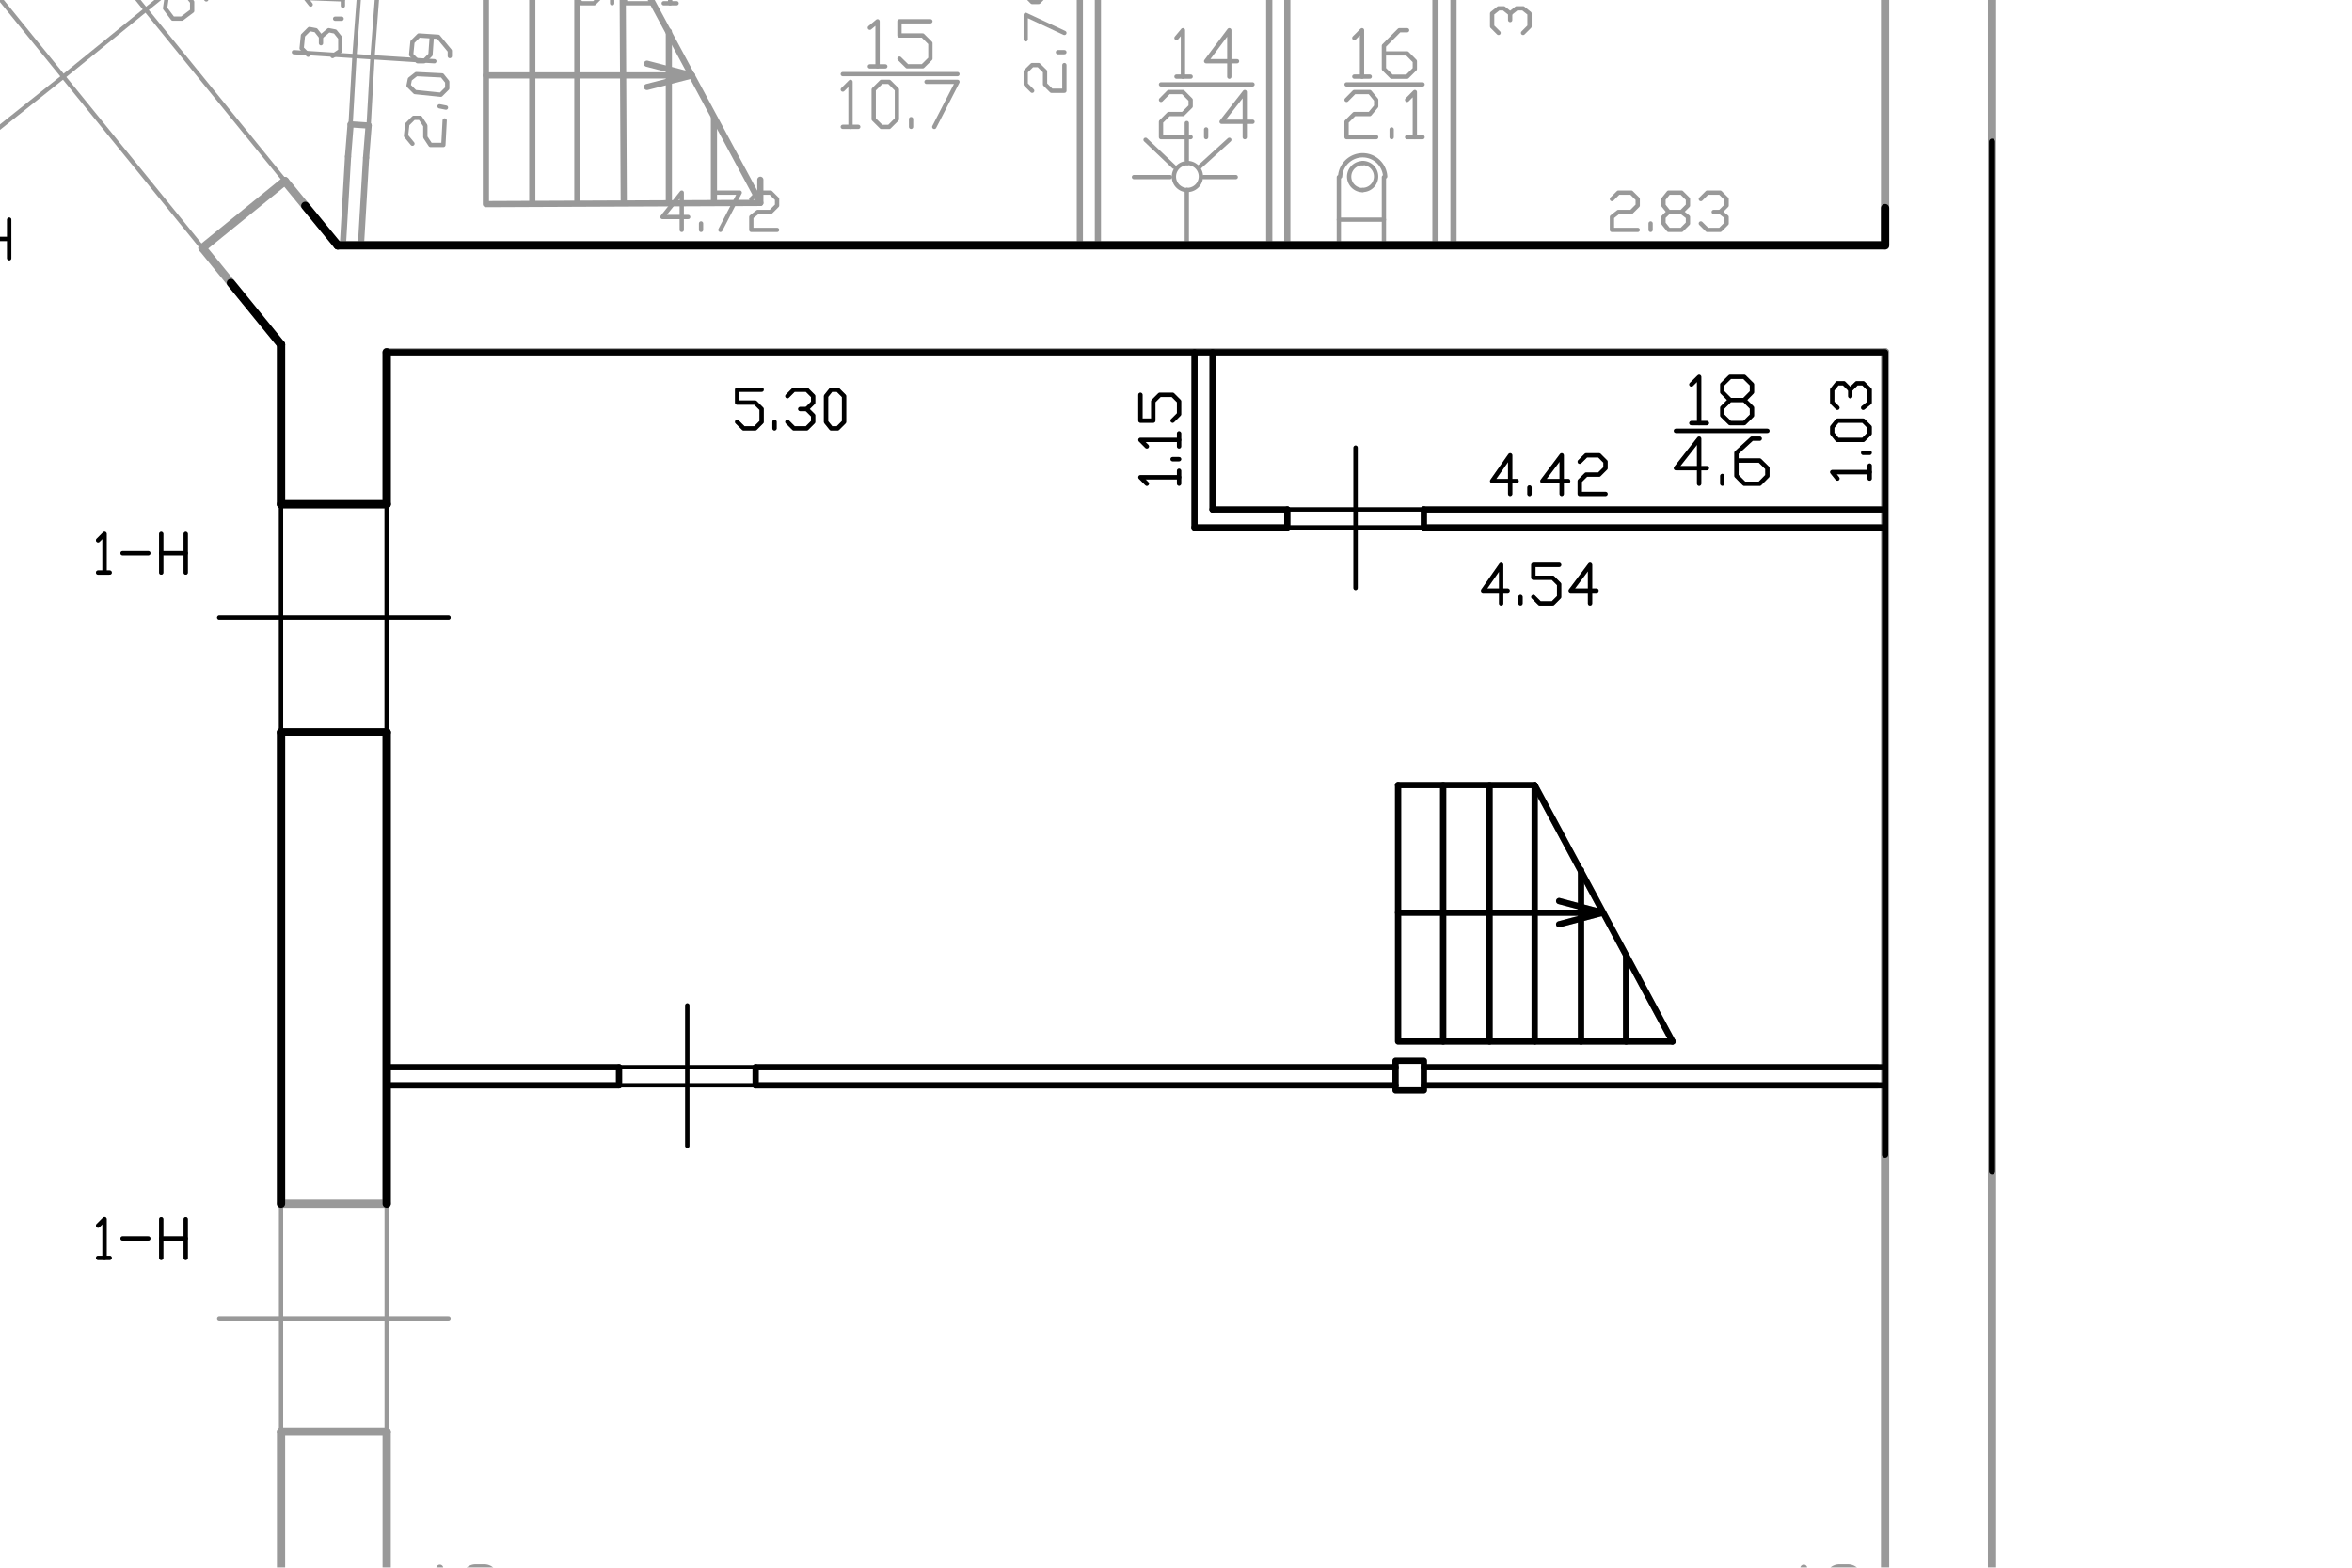 <?xml version="1.0" encoding="UTF-8"?> <svg xmlns="http://www.w3.org/2000/svg" id="Слой_1" data-name="Слой 1" viewBox="0 0 273.83 182.55"> <defs> <style>.cls-1{fill:#fff;}.cls-2{opacity:0.4;}.cls-3,.cls-4,.cls-5{fill:none;stroke:#000;stroke-linecap:round;stroke-linejoin:round;}.cls-3{stroke-width:0.72px;}.cls-4{stroke-width:0.5px;}.cls-5{stroke-width:0.96px;}</style> </defs> <rect class="cls-1" x="-3.43" y="-2.62" width="284.16" height="189.75"></rect> <rect class="cls-1" x="-807.88" y="-363.93" width="853.5" height="570.33"></rect> <g class="cls-2"> <polyline class="cls-3" points="165.77 123.53 165.77 126.97 162.47 126.97 162.47 123.53 165.77 123.53"></polyline> <polyline class="cls-3" points="88.52 20.93 88.52 23.63 56.57 23.77 56.57 -6.22"></polyline> <line class="cls-3" x1="56.57" y1="8.78" x2="80.57" y2="8.78"></line> <line class="cls-3" x1="61.97" y1="-6.22" x2="61.97" y2="23.63"></line> <line class="cls-3" x1="67.22" y1="-6.22" x2="67.22" y2="23.63"></line> <line class="cls-3" x1="72.47" y1="-6.22" x2="72.62" y2="23.63"></line> <line class="cls-3" x1="77.87" y1="3.67" x2="77.87" y2="23.63"></line> <line class="cls-3" x1="83.12" y1="13.72" x2="83.12" y2="23.63"></line> <polyline class="cls-3" points="75.32 10.13 80.57 8.78 75.32 7.42"></polyline> <polyline class="cls-4" points="174.47 3.83 173.72 3.08 173.72 1.57 174.47 0.97 175.07 0.97 175.82 1.57 175.82 2.33"></polyline> <polyline class="cls-4" points="175.82 1.57 176.57 0.97 177.32 0.97 178.07 1.57 178.07 3.08 177.32 3.83"></polyline> <polyline class="cls-4" points="187.67 23.18 188.42 22.43 189.92 22.43 190.67 23.18 190.67 23.93 189.92 24.68 188.42 24.68 187.67 25.27 187.67 26.77 190.67 26.77"></polyline> <line class="cls-4" x1="192.17" y1="26.77" x2="192.17" y2="26.02"></line> <polyline class="cls-4" points="195.77 24.68 196.52 25.27 196.52 26.02 195.77 26.77 194.27 26.77 193.67 26.02 193.67 25.27 194.27 24.68 195.77 24.68 196.52 23.93 196.52 23.18 195.77 22.43 194.27 22.43 193.67 23.18 193.67 23.93 194.27 24.68"></polyline> <polyline class="cls-4" points="198.02 23.18 198.77 22.43 200.27 22.43 201.02 23.18 201.02 23.93 200.27 24.68 199.52 24.68"></polyline> <polyline class="cls-4" points="200.27 24.68 201.02 25.27 201.02 26.02 200.27 26.77 198.77 26.77 198.02 26.02"></polyline> <polyline class="cls-4" points="19.37 -0.07 19.22 0.97 20.12 2.17 21.17 2.17 22.37 1.27 22.37 0.23 21.02 -1.43 22.22 -2.33 24.02 -0.07"></polyline> <polyline class="cls-4" points="35.87 6.38 35.12 5.63 35.27 4.13 36.02 3.38 36.77 3.52 37.37 4.28 37.37 5.03"></polyline> <polyline class="cls-4" points="37.37 4.28 38.27 3.52 39.02 3.67 39.62 4.42 39.62 5.92 38.72 6.53"></polyline> <line class="cls-4" x1="39.77" y1="2.18" x2="39.02" y2="2.18"></line> <polyline class="cls-4" points="36.17 0.53 35.57 -0.23 39.92 -0.07"></polyline> <line class="cls-4" x1="39.92" y1="0.67" x2="39.92" y2="-0.67"></line> <polyline class="cls-4" points="80.12 25.27 77.12 25.27 79.37 22.43 79.37 26.77"></polyline> <line class="cls-4" x1="81.62" y1="26.77" x2="81.62" y2="26.02"></line> <polyline class="cls-4" points="83.12 22.43 86.12 22.43 83.87 26.77"></polyline> <polyline class="cls-4" points="87.47 23.18 88.22 22.43 89.72 22.43 90.47 23.18 90.47 23.93 89.72 24.68 88.22 24.68 87.47 25.27 87.47 26.77 90.47 26.77"></polyline> <polyline class="cls-4" points="120.17 10.57 119.42 9.82 119.42 8.32 120.17 7.58 120.92 7.58 121.67 8.32 121.67 9.82 122.42 10.57 123.92 10.57 123.92 7.58"></polyline> <line class="cls-4" x1="123.92" y1="6.08" x2="123.17" y2="6.08"></line> <polyline class="cls-4" points="119.42 4.58 119.42 1.73 123.92 3.83"></polyline> <polyline class="cls-4" points="123.92 -0.53 123.92 -1.27 122.42 -2.77 120.17 -2.77 119.42 -2.02 119.42 -0.53 120.17 0.23 120.92 0.23 121.67 -0.53 121.67 -2.77"></polyline> <polyline class="cls-4" points="69.17 -1.73 69.92 -1.13 69.92 -0.38 69.17 0.38 67.67 0.38 66.92 -0.38"></polyline> <line class="cls-4" x1="71.27" y1="0.38" x2="71.27" y2="-0.38"></line> <polyline class="cls-4" points="72.77 -3.23 73.52 -3.98 75.02 -3.98 75.77 -3.23 75.77 -2.48 75.02 -1.73 73.52 -1.73 72.77 -1.13 72.77 0.38 75.77 0.38"></polyline> <polyline class="cls-4" points="77.27 -3.23 78.02 -3.98 78.02 0.38"></polyline> <line class="cls-4" x1="77.27" y1="0.38" x2="78.77" y2="0.38"></line> <polyline class="cls-4" points="48.02 16.73 47.27 15.82 47.42 14.47 48.17 13.72 48.92 13.72 49.52 14.63 49.52 15.97 50.12 16.88 51.62 16.88 51.77 14.03"></polyline> <line class="cls-4" x1="51.92" y1="12.53" x2="51.17" y2="12.38"></line> <polyline class="cls-4" points="52.07 10.28 51.32 11.03 48.32 10.72 47.57 9.97 47.72 9.22 48.47 8.63 51.47 8.78 52.07 9.53 52.07 10.28"></polyline> <polyline class="cls-4" points="52.37 6.53 52.37 5.92 51.02 4.28 48.77 4.13 48.02 4.88 47.87 6.38 48.62 7.13 49.37 7.13 50.12 6.38 50.27 4.28"></polyline> <polyline class="cls-4" points="85.82 49.13 86.57 49.88 87.92 49.88 88.67 49.13 88.67 47.63 87.92 46.88 85.82 46.88 85.82 45.38 88.67 45.38"></polyline> <line class="cls-4" x1="90.17" y1="49.88" x2="90.17" y2="49.13"></line> <polyline class="cls-4" points="91.67 46.13 92.42 45.38 93.92 45.38 94.67 46.13 94.67 46.88 93.92 47.63 93.17 47.63"></polyline> <polyline class="cls-4" points="93.92 47.63 94.67 48.38 94.67 49.13 93.92 49.88 92.42 49.88 91.67 49.13"></polyline> <polyline class="cls-4" points="96.77 49.88 96.17 49.13 96.17 46.13 96.77 45.38 97.52 45.38 98.27 46.13 98.27 49.13 97.52 49.88 96.77 49.88"></polyline> <polyline class="cls-4" points="133.52 56.33 132.77 55.58 137.27 55.58"></polyline> <line class="cls-4" x1="137.27" y1="56.32" x2="137.27" y2="54.83"></line> <line class="cls-4" x1="137.27" y1="53.47" x2="136.52" y2="53.47"></line> <polyline class="cls-4" points="133.52 51.98 132.77 51.23 137.27 51.23"></polyline> <line class="cls-4" x1="137.27" y1="51.98" x2="137.27" y2="50.47"></line> <polyline class="cls-4" points="136.52 48.98 137.27 48.23 137.27 46.73 136.52 45.98 135.02 45.98 134.27 46.73 134.27 48.98 132.77 48.98 132.77 45.98"></polyline> <polyline class="cls-4" points="175.52 68.78 172.67 68.78 174.77 65.78 174.77 70.28"></polyline> <line class="cls-4" x1="177.02" y1="70.27" x2="177.02" y2="69.53"></line> <polyline class="cls-4" points="178.52 69.53 179.27 70.28 180.77 70.28 181.52 69.53 181.52 68.03 180.77 67.28 178.52 67.28 178.52 65.78 181.52 65.78"></polyline> <polyline class="cls-4" points="185.87 68.78 182.87 68.78 185.12 65.78 185.12 70.28"></polyline> <polyline class="cls-4" points="176.57 56.02 173.72 56.02 175.82 53.02 175.82 57.52"></polyline> <line class="cls-4" x1="178.07" y1="57.53" x2="178.07" y2="56.77"></line> <polyline class="cls-4" points="182.57 56.02 179.57 56.02 181.82 53.02 181.82 57.52"></polyline> <polyline class="cls-4" points="183.92 53.77 184.67 53.02 186.17 53.02 186.92 53.77 186.92 54.52 186.17 55.27 184.67 55.27 183.92 56.02 183.92 57.52 186.92 57.52"></polyline> <polyline class="cls-4" points="213.92 55.73 213.32 54.98 217.67 54.98"></polyline> <line class="cls-4" x1="217.67" y1="55.73" x2="217.67" y2="54.22"></line> <line class="cls-4" x1="217.67" y1="52.73" x2="216.92" y2="52.73"></line> <polyline class="cls-4" points="217.67 50.48 216.92 51.23 213.92 51.23 213.32 50.48 213.32 49.73 213.92 48.98 216.92 48.98 217.67 49.73 217.67 50.48"></polyline> <polyline class="cls-4" points="213.92 47.48 213.32 46.88 213.32 45.38 213.92 44.63 214.67 44.63 215.42 45.38 215.42 46.13"></polyline> <polyline class="cls-4" points="215.42 45.38 216.17 44.63 216.92 44.63 217.67 45.38 217.67 46.88 216.92 47.48"></polyline> <polyline class="cls-4" points="0.77 -18.98 -8.83 -11.03 7.37 8.93 23.57 28.88"></polyline> <polyline class="cls-4" points="33.17 21.07 16.97 1.13 0.77 -18.98"></polyline> <polyline class="cls-4" points="30.32 -9.68 16.97 1.13 7.37 8.93 -5.98 19.57"></polyline> <line class="cls-4" x1="23.57" y1="28.87" x2="33.17" y2="21.08"></line> <polyline class="cls-4" points="43.97 -1.27 41.87 -1.43 41.27 6.53 40.82 14.47"></polyline> <polyline class="cls-4" points="42.92 14.63 43.37 6.67 43.97 -1.27"></polyline> <polyline class="cls-4" points="50.57 7.13 43.37 6.67 41.27 6.53 34.22 6.08"></polyline> <line class="cls-4" x1="40.82" y1="14.48" x2="42.92" y2="14.62"></line> <line class="cls-4" x1="45.02" y1="58.72" x2="32.72" y2="58.72"></line> <polyline class="cls-4" points="45.02 85.28 45.02 71.92 45.02 58.73"></polyline> <polyline class="cls-4" points="32.72 58.73 32.72 71.92 32.72 85.28"></polyline> <polyline class="cls-4" points="52.22 71.92 45.02 71.92 32.72 71.92 25.52 71.92"></polyline> <line class="cls-4" x1="32.72" y1="85.27" x2="45.02" y2="85.27"></line> <line class="cls-4" x1="45.02" y1="140.17" x2="32.72" y2="140.17"></line> <polyline class="cls-4" points="45.02 166.72 45.02 153.53 45.02 140.18"></polyline> <polyline class="cls-4" points="32.72 140.18 32.72 153.53 32.72 166.72"></polyline> <polyline class="cls-4" points="52.22 153.53 45.02 153.53 32.72 153.53 25.52 153.53"></polyline> <line class="cls-4" x1="32.72" y1="166.72" x2="45.02" y2="166.72"></line> <polyline class="cls-4" points="149.87 59.33 149.87 61.42 157.82 61.42 165.77 61.42"></polyline> <polyline class="cls-4" points="165.77 59.33 157.82 59.33 149.87 59.33"></polyline> <polyline class="cls-4" points="157.82 52.13 157.82 59.33 157.82 61.42 157.82 68.47"></polyline> <line class="cls-4" x1="165.77" y1="61.42" x2="165.77" y2="59.33"></line> <line class="cls-3" x1="162.77" y1="91.42" x2="178.67" y2="91.42"></line> <polyline class="cls-3" points="194.72 121.28 162.77 121.28 162.77 91.42"></polyline> <line class="cls-3" x1="162.77" y1="106.28" x2="186.62" y2="106.28"></line> <line class="cls-3" x1="168.02" y1="91.42" x2="168.02" y2="121.28"></line> <line class="cls-3" x1="173.42" y1="91.42" x2="173.42" y2="121.28"></line> <line class="cls-3" x1="178.67" y1="91.42" x2="178.67" y2="121.28"></line> <line class="cls-3" x1="184.07" y1="101.32" x2="184.07" y2="121.28"></line> <line class="cls-3" x1="189.32" y1="111.37" x2="189.32" y2="121.28"></line> <polyline class="cls-3" points="181.52 107.63 186.62 106.28 181.52 104.92"></polyline> <line class="cls-5" x1="32.72" y1="40.12" x2="23.57" y2="28.87"></line> <line class="cls-5" x1="33.17" y1="21.08" x2="39.32" y2="28.58"></line> <line class="cls-5" x1="23.57" y1="28.87" x2="33.17" y2="21.08"></line> <line class="cls-3" x1="40.52" y1="18.23" x2="40.82" y2="14.48"></line> <line class="cls-3" x1="42.92" y1="14.62" x2="40.82" y2="14.48"></line> <line class="cls-3" x1="42.92" y1="14.62" x2="42.62" y2="18.37"></line> <polyline class="cls-5" points="39.32 28.57 39.92 28.57 42.02 28.57 125.72 28.57 127.82 28.57 147.77 28.57 149.87 28.57 167.12 28.57 169.22 28.57 219.47 28.57"></polyline> <polyline class="cls-5" points="219.47 41.02 141.17 41.02 139.07 41.02 45.02 41.02"></polyline> <line class="cls-3" x1="39.92" y1="28.58" x2="40.52" y2="18.23"></line> <line class="cls-3" x1="42.62" y1="18.37" x2="42.02" y2="28.58"></line> <line class="cls-5" x1="32.72" y1="219.68" x2="32.72" y2="166.72"></line> <line class="cls-5" x1="32.72" y1="140.17" x2="32.72" y2="85.27"></line> <line class="cls-5" x1="32.72" y1="58.72" x2="32.72" y2="40.12"></line> <line class="cls-5" x1="32.72" y1="166.72" x2="45.02" y2="166.72"></line> <line class="cls-5" x1="45.02" y1="58.72" x2="32.72" y2="58.72"></line> <line class="cls-5" x1="45.02" y1="140.17" x2="32.72" y2="140.17"></line> <line class="cls-5" x1="32.72" y1="85.27" x2="45.02" y2="85.27"></line> <line class="cls-5" x1="45.02" y1="41.02" x2="45.02" y2="58.72"></line> <line class="cls-5" x1="45.02" y1="85.27" x2="45.02" y2="140.17"></line> <line class="cls-5" x1="45.02" y1="166.72" x2="45.02" y2="219.68"></line> <line class="cls-3" x1="167.12" y1="28.58" x2="167.12" y2="-9.07"></line> <line class="cls-3" x1="169.22" y1="-34.13" x2="169.22" y2="28.58"></line> <polyline class="cls-5" points="219.47 265.88 219.47 61.42 219.47 59.33 219.47 41.02"></polyline> <line class="cls-5" x1="219.47" y1="28.58" x2="219.47" y2="-222.98"></line> <line class="cls-5" x1="231.92" y1="-236.33" x2="231.92" y2="278.17"></line> <line class="cls-3" x1="125.72" y1="28.58" x2="125.72" y2="-20.78"></line> <line class="cls-3" x1="127.82" y1="-9.07" x2="127.82" y2="28.58"></line> <line class="cls-3" x1="147.77" y1="28.58" x2="147.77" y2="-9.07"></line> <line class="cls-3" x1="149.87" y1="-9.07" x2="149.87" y2="28.58"></line> <line class="cls-3" x1="139.07" y1="61.42" x2="139.07" y2="41.02"></line> <line class="cls-3" x1="141.17" y1="41.02" x2="141.17" y2="59.33"></line> <line class="cls-3" x1="219.47" y1="61.42" x2="165.77" y2="61.42"></line> <line class="cls-3" x1="149.87" y1="61.42" x2="139.07" y2="61.42"></line> <line class="cls-3" x1="141.17" y1="59.33" x2="149.87" y2="59.33"></line> <line class="cls-3" x1="165.77" y1="59.33" x2="219.47" y2="59.33"></line> <line class="cls-3" x1="149.87" y1="61.42" x2="149.87" y2="59.33"></line> <line class="cls-3" x1="165.77" y1="59.33" x2="165.77" y2="61.42"></line> <polyline class="cls-4" points="196.92 44.77 197.82 43.88 197.82 49.27"></polyline> <line class="cls-4" x1="196.92" y1="49.27" x2="198.72" y2="49.27"></line> <polyline class="cls-4" points="203.07 46.58 203.97 47.48 203.97 48.38 203.07 49.27 201.42 49.27 200.52 48.38 200.52 47.48 201.42 46.58 203.07 46.58 203.97 45.67 203.97 44.77 203.07 43.88 201.42 43.88 200.52 44.77 200.52 45.67 201.42 46.58"></polyline> <line class="cls-4" x1="195.12" y1="50.17" x2="205.77" y2="50.17"></line> <polyline class="cls-4" points="198.72 54.52 195.12 54.52 197.82 51.08 197.82 56.33"></polyline> <line class="cls-4" x1="200.52" y1="56.32" x2="200.52" y2="55.43"></line> <polyline class="cls-4" points="202.17 53.63 204.87 53.63 205.77 54.52 205.77 55.42 204.87 56.33 203.07 56.33 202.17 55.42 202.17 52.73 203.97 51.08 204.87 51.08"></polyline> <polyline class="cls-4" points="157.67 4.42 158.57 3.52 158.57 8.93"></polyline> <line class="cls-4" x1="157.67" y1="8.92" x2="159.47" y2="8.92"></line> <polyline class="cls-4" points="161.12 6.22 163.82 6.22 164.72 7.13 164.72 8.03 163.82 8.93 162.02 8.93 161.12 8.03 161.12 5.33 162.92 3.52 163.82 3.52"></polyline> <line class="cls-4" x1="156.77" y1="9.83" x2="165.62" y2="9.83"></line> <polyline class="cls-4" points="156.77 11.63 157.67 10.72 159.47 10.72 160.22 11.63 160.22 12.38 159.47 13.28 157.67 13.28 156.77 14.18 156.77 15.97 160.22 15.97"></polyline> <line class="cls-4" x1="162.02" y1="15.97" x2="162.02" y2="15.07"></line> <polyline class="cls-4" points="163.82 11.63 164.72 10.72 164.72 15.97"></polyline> <line class="cls-4" x1="163.82" y1="15.97" x2="165.62" y2="15.97"></line> <polyline class="cls-4" points="101.27 3.23 102.17 2.48 102.17 7.72"></polyline> <line class="cls-4" x1="101.27" y1="7.73" x2="103.07" y2="7.73"></line> <polyline class="cls-4" points="104.72 6.83 105.62 7.72 107.42 7.72 108.32 6.83 108.32 5.03 107.42 4.13 104.72 4.13 104.72 2.48 108.32 2.48"></polyline> <line class="cls-4" x1="98.12" y1="8.63" x2="111.47" y2="8.63"></line> <polyline class="cls-4" points="98.12 10.43 99.02 9.53 99.02 14.78"></polyline> <line class="cls-4" x1="98.12" y1="14.77" x2="99.92" y2="14.77"></line> <polyline class="cls-4" points="102.62 14.78 101.72 13.88 101.72 10.43 102.62 9.53 103.52 9.53 104.42 10.43 104.42 13.88 103.52 14.78 102.62 14.78"></polyline> <line class="cls-4" x1="106.07" y1="14.77" x2="106.07" y2="13.87"></line> <polyline class="cls-4" points="107.87 9.53 111.47 9.53 108.77 14.78"></polyline> <polyline class="cls-4" points="136.97 4.42 137.72 3.52 137.72 8.93"></polyline> <line class="cls-4" x1="136.97" y1="8.92" x2="138.62" y2="8.92"></line> <polyline class="cls-4" points="144.02 7.13 140.42 7.13 143.12 3.52 143.12 8.93"></polyline> <line class="cls-4" x1="135.17" y1="9.83" x2="145.82" y2="9.83"></line> <polyline class="cls-4" points="135.17 11.63 136.07 10.72 137.72 10.72 138.62 11.63 138.62 12.38 137.72 13.28 136.07 13.28 135.17 14.18 135.17 15.97 138.62 15.97"></polyline> <line class="cls-4" x1="140.42" y1="15.97" x2="140.42" y2="15.07"></line> <polyline class="cls-4" points="145.82 14.18 142.22 14.18 144.92 10.72 144.92 15.97"></polyline> <line class="cls-3" x1="178.67" y1="91.42" x2="194.72" y2="121.28"></line> <line class="cls-3" x1="72.47" y1="-6.22" x2="88.52" y2="23.63"></line> <polyline class="cls-4" points="11.42 62.92 12.17 62.17 12.17 66.67"></polyline> <line class="cls-4" x1="11.42" y1="66.68" x2="12.77" y2="66.68"></line> <line class="cls-4" x1="14.27" y1="64.42" x2="17.27" y2="64.42"></line> <line class="cls-4" x1="18.77" y1="66.68" x2="18.77" y2="62.18"></line> <line class="cls-4" x1="18.77" y1="64.42" x2="21.62" y2="64.42"></line> <line class="cls-4" x1="21.62" y1="62.18" x2="21.62" y2="66.68"></line> <polyline class="cls-4" points="11.42 142.72 12.17 141.97 12.17 146.47"></polyline> <line class="cls-4" x1="11.42" y1="146.48" x2="12.77" y2="146.48"></line> <line class="cls-4" x1="14.27" y1="144.22" x2="17.27" y2="144.22"></line> <line class="cls-4" x1="18.77" y1="146.48" x2="18.77" y2="141.98"></line> <line class="cls-4" x1="18.77" y1="144.22" x2="21.62" y2="144.22"></line> <line class="cls-4" x1="21.62" y1="141.98" x2="21.62" y2="146.48"></line> <line class="cls-4" x1="-1.93" y1="27.82" x2="1.07" y2="27.82"></line> <line class="cls-4" x1="1.07" y1="25.58" x2="1.07" y2="30.07"></line> <path class="cls-4" d="M161.27,20.55a2.63,2.63,0,0,0-5.25,0"></path> <polyline class="cls-4" points="155.87 28.57 155.87 25.57 155.87 20.63"></polyline> <line class="cls-4" x1="161.12" y1="25.58" x2="155.87" y2="25.58"></line> <path class="cls-4" d="M158.64,22.12a1.57,1.57,0,1,0,0-3.14"></path> <path class="cls-4" d="M158.64,19a1.57,1.57,0,1,0,0,3.14"></path> <polyline class="cls-4" points="161.12 20.63 161.12 25.57 161.12 28.57"></polyline> <path class="cls-4" d="M138.24,22.12a1.57,1.57,0,1,0,0-3.14"></path> <path class="cls-4" d="M138.24,19a1.57,1.57,0,0,0,0,3.14"></path> <line class="cls-4" x1="138.17" y1="22.12" x2="138.17" y2="28.58"></line> <line class="cls-4" x1="136.67" y1="19.42" x2="133.37" y2="16.28"></line> <line class="cls-4" x1="138.17" y1="18.67" x2="138.17" y2="14.33"></line> <line class="cls-4" x1="139.67" y1="19.42" x2="143.12" y2="16.28"></line> <line class="cls-4" x1="136.22" y1="20.62" x2="132.02" y2="20.62"></line> <line class="cls-4" x1="140.12" y1="20.62" x2="143.87" y2="20.62"></line> <polyline class="cls-4" points="72.07 124.28 72.07 126.38 80.02 126.38 87.97 126.38"></polyline> <polyline class="cls-4" points="87.97 124.28 80.02 124.28 72.07 124.28"></polyline> <polyline class="cls-4" points="80.02 117.08 80.02 124.28 80.02 126.38 80.02 133.43"></polyline> <line class="cls-4" x1="87.97" y1="126.38" x2="87.97" y2="124.28"></line> <line class="cls-3" x1="162.47" y1="126.38" x2="87.97" y2="126.38"></line> <line class="cls-3" x1="72.07" y1="126.38" x2="45.02" y2="126.38"></line> <line class="cls-3" x1="45.02" y1="124.28" x2="72.07" y2="124.28"></line> <line class="cls-3" x1="87.97" y1="124.28" x2="162.47" y2="124.28"></line> <line class="cls-3" x1="218.58" y1="126.38" x2="165.77" y2="126.38"></line> <line class="cls-3" x1="165.77" y1="124.28" x2="218.58" y2="124.28"></line> <line class="cls-3" x1="72.07" y1="126.38" x2="72.07" y2="124.28"></line> <line class="cls-3" x1="87.97" y1="124.28" x2="87.97" y2="126.38"></line> <path d="M51.2,185.42h2.94a.37.37,0,0,0,.4-.4v-1.23a.74.74,0,0,1,.23-.57.78.78,0,0,1,.58-.24h1a.78.78,0,0,1,.58.24.75.75,0,0,1,.24.57V185a.34.34,0,0,0,.17.31.42.42,0,0,0,.23.09.44.44,0,0,0,.29-.11A.44.44,0,0,0,58,185v-1.23a1.56,1.56,0,0,0-.48-1.14,1.59,1.59,0,0,0-1.14-.47h-1a1.59,1.59,0,0,0-1.14.47,1.55,1.55,0,0,0-.47,1.14v.83H51.6v-2a.37.37,0,0,0-.13-.3.39.39,0,0,0-.27-.1.41.41,0,0,0-.28.12.39.39,0,0,0-.12.28V185A.37.37,0,0,0,51.2,185.42Z"></path> <path d="M210,185.42h2.94a.37.37,0,0,0,.4-.4v-1.23a.82.82,0,0,1,.81-.81h1a.78.78,0,0,1,.58.24.75.75,0,0,1,.24.57V185a.34.34,0,0,0,.17.31.42.42,0,0,0,.23.09.44.44,0,0,0,.29-.11.44.44,0,0,0,.11-.29v-1.23a1.62,1.62,0,0,0-1.62-1.61h-1a1.6,1.6,0,0,0-1.61,1.61v.83h-2.14v-2a.37.37,0,0,0-.13-.3.39.39,0,0,0-.27-.1.41.41,0,0,0-.28.12.39.39,0,0,0-.12.28V185A.37.37,0,0,0,210,185.42Z"></path> </g> <polyline class="cls-3" points="165.77 123.53 165.77 126.97 162.47 126.97 162.47 123.53 165.77 123.53"></polyline> <polyline class="cls-4" points="85.82 49.13 86.57 49.88 87.92 49.88 88.67 49.13 88.67 47.63 87.92 46.88 85.82 46.88 85.82 45.38 88.67 45.38"></polyline> <line class="cls-4" x1="90.17" y1="49.88" x2="90.17" y2="49.13"></line> <polyline class="cls-4" points="91.67 46.13 92.42 45.38 93.92 45.38 94.67 46.13 94.67 46.88 93.92 47.63 93.17 47.63"></polyline> <polyline class="cls-4" points="93.92 47.63 94.67 48.38 94.67 49.13 93.92 49.88 92.42 49.88 91.67 49.13"></polyline> <polyline class="cls-4" points="96.77 49.88 96.17 49.13 96.17 46.13 96.77 45.38 97.52 45.38 98.27 46.13 98.27 49.13 97.52 49.88 96.77 49.88"></polyline> <polyline class="cls-4" points="133.52 56.33 132.77 55.58 137.27 55.58"></polyline> <line class="cls-4" x1="137.27" y1="56.32" x2="137.27" y2="54.83"></line> <line class="cls-4" x1="137.27" y1="53.47" x2="136.52" y2="53.47"></line> <polyline class="cls-4" points="133.52 51.98 132.77 51.23 137.27 51.23"></polyline> <line class="cls-4" x1="137.27" y1="51.98" x2="137.27" y2="50.47"></line> <polyline class="cls-4" points="136.52 48.98 137.27 48.23 137.27 46.73 136.52 45.98 135.02 45.98 134.27 46.73 134.27 48.98 132.77 48.98 132.77 45.98"></polyline> <polyline class="cls-4" points="175.52 68.78 172.67 68.78 174.77 65.78 174.77 70.28"></polyline> <line class="cls-4" x1="177.02" y1="70.27" x2="177.02" y2="69.53"></line> <polyline class="cls-4" points="178.52 69.53 179.27 70.28 180.77 70.28 181.52 69.53 181.52 68.03 180.77 67.28 178.52 67.28 178.52 65.78 181.52 65.78"></polyline> <polyline class="cls-4" points="185.87 68.78 182.87 68.78 185.12 65.78 185.12 70.28"></polyline> <polyline class="cls-4" points="176.57 56.02 173.72 56.02 175.82 53.02 175.82 57.52"></polyline> <line class="cls-4" x1="178.07" y1="57.53" x2="178.07" y2="56.77"></line> <polyline class="cls-4" points="182.57 56.02 179.57 56.02 181.82 53.02 181.82 57.52"></polyline> <polyline class="cls-4" points="183.92 53.77 184.67 53.02 186.17 53.02 186.92 53.77 186.92 54.52 186.17 55.27 184.67 55.27 183.92 56.02 183.92 57.52 186.92 57.52"></polyline> <polyline class="cls-4" points="213.92 55.73 213.32 54.98 217.67 54.98"></polyline> <line class="cls-4" x1="217.67" y1="55.73" x2="217.67" y2="54.22"></line> <line class="cls-4" x1="217.67" y1="52.73" x2="216.92" y2="52.73"></line> <polyline class="cls-4" points="217.67 50.48 216.92 51.23 213.92 51.23 213.32 50.48 213.32 49.73 213.92 48.98 216.92 48.98 217.67 49.73 217.67 50.48"></polyline> <polyline class="cls-4" points="213.92 47.48 213.32 46.88 213.32 45.38 213.92 44.63 214.67 44.63 215.42 45.38 215.42 46.13"></polyline> <polyline class="cls-4" points="215.42 45.38 216.17 44.63 216.92 44.63 217.67 45.38 217.67 46.88 216.92 47.48"></polyline> <line class="cls-4" x1="45.02" y1="58.72" x2="32.72" y2="58.72"></line> <polyline class="cls-4" points="45.02 85.28 45.02 71.92 45.02 58.73"></polyline> <polyline class="cls-4" points="32.72 58.73 32.72 71.92 32.72 85.28"></polyline> <polyline class="cls-4" points="52.22 71.92 45.02 71.92 32.72 71.92 25.52 71.92"></polyline> <line class="cls-4" x1="32.72" y1="85.27" x2="45.02" y2="85.27"></line> <polyline class="cls-4" points="149.87 59.33 149.87 61.42 157.82 61.42 165.77 61.42"></polyline> <polyline class="cls-4" points="165.77 59.33 157.82 59.33 149.87 59.33"></polyline> <polyline class="cls-4" points="157.82 52.13 157.82 59.33 157.82 61.42 157.82 68.47"></polyline> <line class="cls-4" x1="165.77" y1="61.42" x2="165.77" y2="59.33"></line> <line class="cls-3" x1="162.77" y1="91.42" x2="178.67" y2="91.42"></line> <polyline class="cls-3" points="194.72 121.28 162.77 121.28 162.77 91.42"></polyline> <line class="cls-3" x1="162.77" y1="106.28" x2="186.62" y2="106.28"></line> <line class="cls-3" x1="168.02" y1="91.42" x2="168.02" y2="121.28"></line> <line class="cls-3" x1="173.42" y1="91.42" x2="173.42" y2="121.28"></line> <line class="cls-3" x1="178.67" y1="91.42" x2="178.67" y2="121.28"></line> <line class="cls-3" x1="184.07" y1="101.32" x2="184.07" y2="121.28"></line> <line class="cls-3" x1="189.32" y1="111.37" x2="189.32" y2="121.28"></line> <polyline class="cls-3" points="181.52 107.63 186.62 106.28 181.52 104.92"></polyline> <line class="cls-5" x1="32.72" y1="40.12" x2="26.88" y2="32.95"></line> <line class="cls-5" x1="35.54" y1="23.97" x2="39.32" y2="28.58"></line> <polyline class="cls-5" points="39.32 28.57 39.92 28.57 42.02 28.57 125.72 28.57 127.82 28.57 147.77 28.57 149.87 28.57 167.12 28.57 169.22 28.57 219.47 28.57 219.47 24.23"></polyline> <polyline class="cls-3" points="165.77 126.38 218.58 126.38 219.47 126.38 219.47 41.02 141.17 41.02 139.07 41.02 45.02 41.02"></polyline> <line class="cls-5" x1="32.72" y1="140.17" x2="32.72" y2="85.27"></line> <line class="cls-5" x1="32.72" y1="58.72" x2="32.72" y2="40.12"></line> <line class="cls-5" x1="45.02" y1="58.72" x2="32.72" y2="58.72"></line> <line class="cls-5" x1="32.72" y1="85.27" x2="45.02" y2="85.27"></line> <line class="cls-5" x1="45.02" y1="41.02" x2="45.02" y2="58.72"></line> <line class="cls-5" x1="45.02" y1="85.27" x2="45.02" y2="140.17"></line> <line class="cls-3" x1="139.07" y1="61.42" x2="139.07" y2="41.02"></line> <line class="cls-3" x1="141.17" y1="41.02" x2="141.17" y2="59.33"></line> <line class="cls-3" x1="219.47" y1="61.42" x2="165.77" y2="61.42"></line> <line class="cls-3" x1="149.87" y1="61.42" x2="139.07" y2="61.42"></line> <line class="cls-3" x1="141.17" y1="59.33" x2="149.87" y2="59.33"></line> <line class="cls-3" x1="165.77" y1="59.33" x2="219.47" y2="59.33"></line> <line class="cls-3" x1="149.87" y1="61.42" x2="149.87" y2="59.33"></line> <line class="cls-3" x1="165.77" y1="59.33" x2="165.77" y2="61.42"></line> <polyline class="cls-4" points="196.92 44.77 197.82 43.88 197.82 49.27"></polyline> <line class="cls-4" x1="196.92" y1="49.27" x2="198.72" y2="49.27"></line> <polyline class="cls-4" points="203.07 46.58 203.97 47.48 203.97 48.38 203.07 49.27 201.42 49.27 200.52 48.38 200.52 47.48 201.42 46.58 203.07 46.58 203.97 45.67 203.97 44.77 203.07 43.88 201.42 43.88 200.52 44.77 200.52 45.67 201.42 46.58"></polyline> <line class="cls-4" x1="195.12" y1="50.17" x2="205.77" y2="50.17"></line> <polyline class="cls-4" points="198.72 54.52 195.12 54.52 197.82 51.08 197.82 56.33"></polyline> <line class="cls-4" x1="200.52" y1="56.32" x2="200.52" y2="55.43"></line> <polyline class="cls-4" points="202.17 53.63 204.87 53.63 205.77 54.52 205.77 55.42 204.87 56.33 203.07 56.33 202.17 55.42 202.17 52.73 203.97 51.08 204.87 51.08"></polyline> <line class="cls-3" x1="178.67" y1="91.42" x2="194.72" y2="121.28"></line> <polyline class="cls-4" points="11.42 62.92 12.17 62.17 12.17 66.67"></polyline> <line class="cls-4" x1="11.42" y1="66.68" x2="12.77" y2="66.68"></line> <line class="cls-4" x1="14.27" y1="64.42" x2="17.27" y2="64.42"></line> <line class="cls-4" x1="18.77" y1="66.68" x2="18.77" y2="62.18"></line> <line class="cls-4" x1="18.77" y1="64.42" x2="21.62" y2="64.42"></line> <line class="cls-4" x1="21.62" y1="62.18" x2="21.62" y2="66.68"></line> <polyline class="cls-4" points="11.42 142.72 12.17 141.97 12.17 146.47"></polyline> <line class="cls-4" x1="11.42" y1="146.48" x2="12.77" y2="146.48"></line> <line class="cls-4" x1="14.27" y1="144.22" x2="17.27" y2="144.22"></line> <line class="cls-4" x1="18.77" y1="146.48" x2="18.77" y2="141.98"></line> <line class="cls-4" x1="18.77" y1="144.22" x2="21.62" y2="144.22"></line> <line class="cls-4" x1="21.62" y1="141.98" x2="21.62" y2="146.48"></line> <line class="cls-4" x1="-1.93" y1="27.82" x2="1.07" y2="27.82"></line> <line class="cls-4" x1="1.07" y1="25.58" x2="1.07" y2="30.07"></line> <polyline class="cls-4" points="72.07 124.28 72.07 126.38 80.02 126.38 87.97 126.38"></polyline> <polyline class="cls-4" points="87.97 124.28 80.02 124.28 72.07 124.28"></polyline> <polyline class="cls-4" points="80.02 117.08 80.02 124.28 80.02 126.38 80.02 133.43"></polyline> <line class="cls-4" x1="87.97" y1="126.38" x2="87.97" y2="124.28"></line> <line class="cls-3" x1="162.47" y1="126.38" x2="87.97" y2="126.38"></line> <line class="cls-3" x1="72.07" y1="126.38" x2="45.02" y2="126.38"></line> <line class="cls-3" x1="45.02" y1="124.28" x2="72.07" y2="124.28"></line> <line class="cls-3" x1="87.97" y1="124.28" x2="162.47" y2="124.28"></line> <line class="cls-3" x1="165.77" y1="124.28" x2="219.26" y2="124.28"></line> <line class="cls-3" x1="72.07" y1="126.38" x2="72.07" y2="124.28"></line> <line class="cls-3" x1="87.97" y1="124.28" x2="87.97" y2="126.38"></line> <line class="cls-3" x1="231.92" y1="136.38" x2="231.92" y2="16.5"></line> <line class="cls-3" x1="219.47" y1="126.38" x2="219.47" y2="134.47"></line> </svg> 